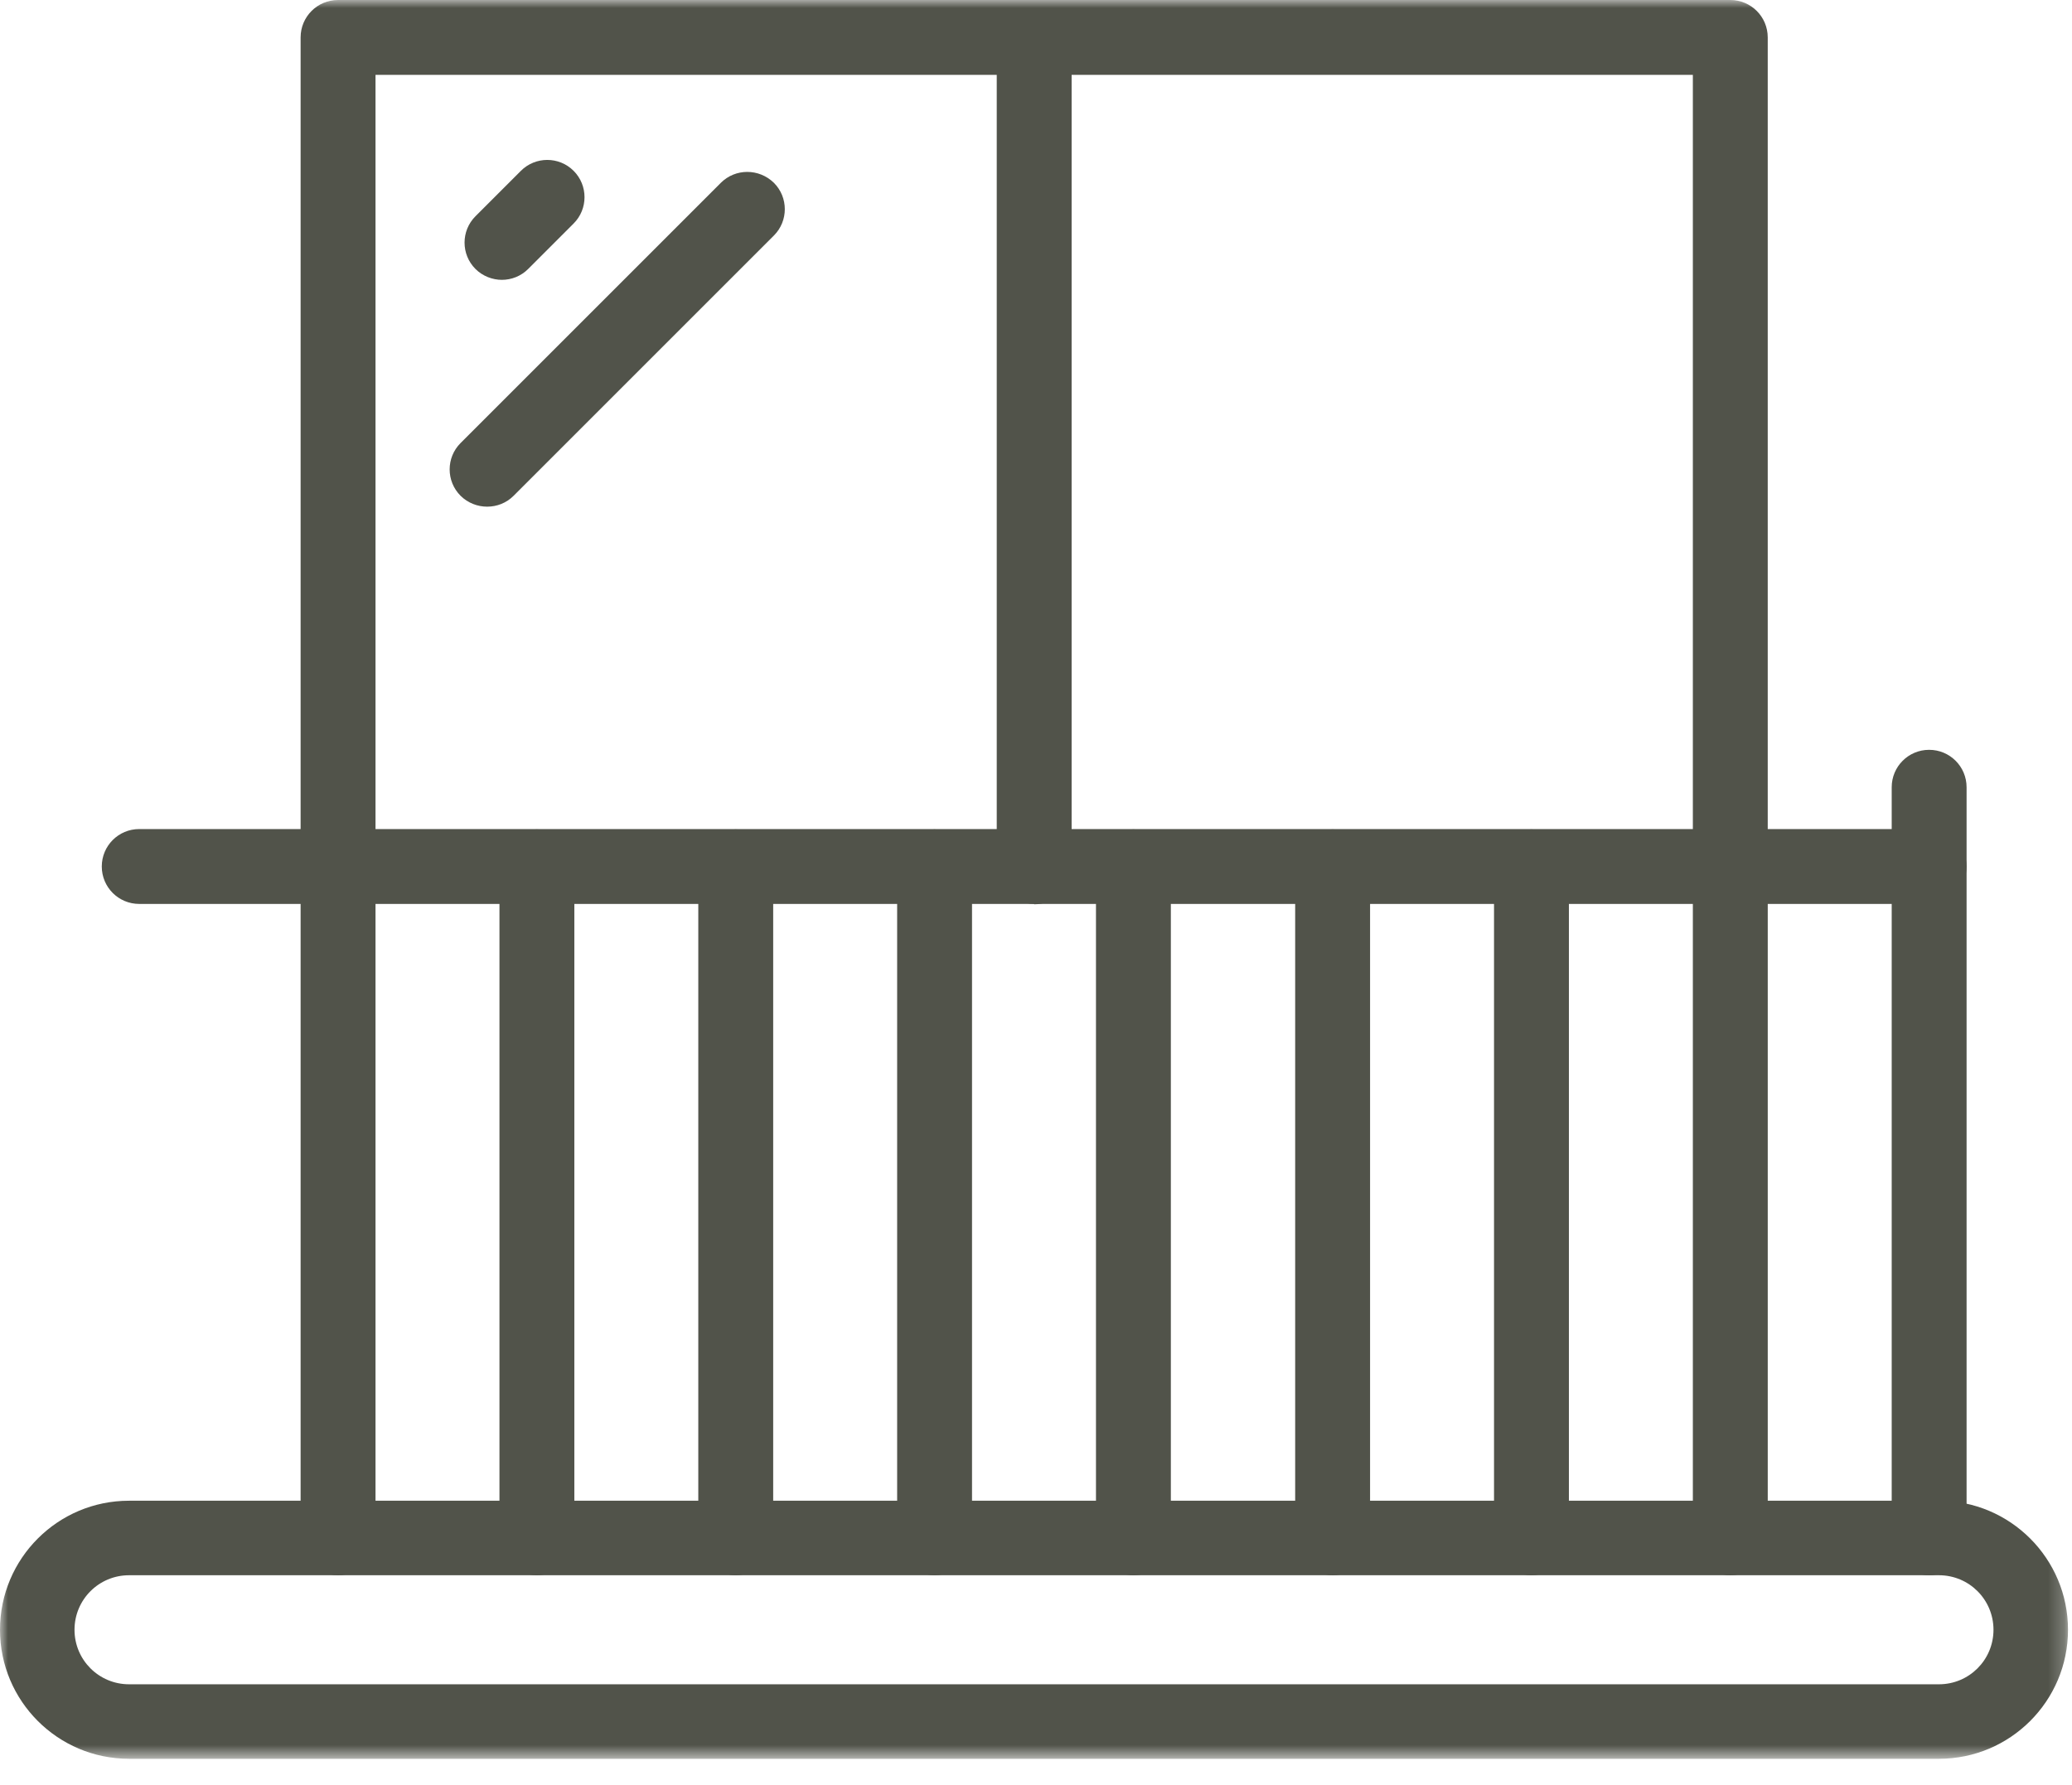 <?xml version="1.0" encoding="UTF-8"?>
<svg xmlns="http://www.w3.org/2000/svg" width="130" height="112" viewBox="0 0 130 112" fill="none">
  <mask id="mask0_1159_18" style="mask-type:luminance" maskUnits="userSpaceOnUse" x="0" y="0" width="130" height="111">
    <path d="M129.772 0H0V110.363H129.772V0Z" fill="white"></path>
  </mask>
  <g mask="url(#mask0_1159_18)">
    <path d="M21.21 98.846C19.91 98.846 18.861 97.796 18.861 96.496V54.395C18.861 53.095 19.91 52.046 21.21 52.046C22.511 52.046 23.56 53.095 23.56 54.395V96.496C23.56 97.796 22.511 98.846 21.21 98.846Z" fill="#51534A"></path>
    <path d="M33.686 98.846C32.386 98.846 31.337 97.796 31.337 96.496V54.395C31.337 53.095 32.386 52.046 33.686 52.046C34.986 52.046 36.035 53.095 36.035 54.395V96.496C36.035 97.796 34.986 98.846 33.686 98.846Z" fill="#51534A"></path>
    <path d="M46.161 98.846C44.861 98.846 43.812 97.796 43.812 96.496V54.395C43.812 53.095 44.861 52.046 46.161 52.046C47.461 52.046 48.511 53.095 48.511 54.395V96.496C48.511 97.796 47.461 98.846 46.161 98.846Z" fill="#51534A"></path>
    <path d="M58.637 98.846C57.337 98.846 56.288 97.796 56.288 96.496V54.395C56.288 53.095 57.337 52.046 58.637 52.046C59.937 52.046 60.986 53.095 60.986 54.395V96.496C60.986 97.796 59.937 98.846 58.637 98.846Z" fill="#51534A"></path>
    <path d="M71.112 98.846C69.812 98.846 68.763 97.796 68.763 96.496V54.395C68.763 53.095 69.812 52.046 71.112 52.046C72.412 52.046 73.461 53.095 73.461 54.395V96.496C73.461 97.796 72.412 98.846 71.112 98.846Z" fill="#51534A"></path>
    <path d="M83.611 98.846C82.311 98.846 81.261 97.796 81.261 96.496V54.395C81.261 53.095 82.311 52.046 83.611 52.046C84.91 52.046 85.96 53.095 85.96 54.395V96.496C85.96 97.796 84.91 98.846 83.611 98.846Z" fill="#51534A"></path>
    <path d="M96.086 98.846C94.786 98.846 93.737 97.796 93.737 96.496V54.395C93.737 53.095 94.786 52.046 96.086 52.046C97.386 52.046 98.435 53.095 98.435 54.395V96.496C98.435 97.796 97.386 98.846 96.086 98.846Z" fill="#51534A"></path>
    <path d="M108.561 98.846C107.261 98.846 106.212 97.796 106.212 96.496V54.395C106.212 53.095 107.261 52.046 108.561 52.046C109.861 52.046 110.911 53.095 110.911 54.395V96.496C110.911 97.796 109.861 98.846 108.561 98.846Z" fill="#51534A"></path>
    <path d="M121.037 98.846C119.737 98.846 118.688 97.796 118.688 96.496V49.4C118.688 48.1 119.737 47.051 121.037 47.051C122.337 47.051 123.386 48.1 123.386 49.4V96.496C123.386 97.796 122.337 98.846 121.037 98.846Z" fill="#51534A"></path>
    <path d="M121.037 56.721H8.735C7.435 56.721 6.386 55.672 6.386 54.372C6.386 53.072 7.435 52.023 8.735 52.023H121.037C122.337 52.023 123.386 53.072 123.386 54.372C123.386 55.672 122.337 56.721 121.037 56.721Z" fill="#51534A"></path>
    <path d="M121.675 110.363H8.096C3.626 110.363 0 106.737 0 102.267C0 97.796 3.626 94.17 8.096 94.17H121.653C126.123 94.17 129.749 97.796 129.749 102.267C129.749 106.737 126.123 110.363 121.653 110.363H121.675ZM8.096 98.846C6.204 98.846 4.675 100.374 4.675 102.267C4.675 104.16 6.204 105.688 8.096 105.688H121.653C123.546 105.688 125.074 104.16 125.074 102.267C125.074 100.374 123.546 98.846 121.653 98.846H8.096Z" fill="#51534A"></path>
    <path d="M108.561 57.474C107.261 57.474 106.212 56.425 106.212 55.125V4.698H23.56V54.395C23.56 55.695 22.511 56.744 21.21 56.744C19.91 56.744 18.861 55.695 18.861 54.395V2.349C18.861 1.049 19.91 0 21.21 0H108.561C109.861 0 110.91 1.049 110.91 2.349V55.147C110.91 56.447 109.861 57.496 108.561 57.496V57.474Z" fill="#51534A"></path>
    <path d="M64.886 56.721C63.586 56.721 62.537 55.672 62.537 54.372V2.349C62.537 1.049 63.586 0 64.886 0C66.186 0 67.235 1.049 67.235 2.349V54.395C67.235 55.695 66.186 56.744 64.886 56.744V56.721Z" fill="#51534A"></path>
    <path d="M31.497 17.561C30.904 17.561 30.288 17.333 29.831 16.877C28.919 15.965 28.919 14.482 29.831 13.57L32.682 10.719C33.595 9.807 35.077 9.807 35.989 10.719C36.902 11.632 36.902 13.114 35.989 14.026L33.139 16.877C32.682 17.333 32.089 17.561 31.474 17.561H31.497Z" fill="#51534A"></path>
    <path d="M30.561 31.793C29.968 31.793 29.353 31.565 28.896 31.109C27.984 30.196 27.984 28.714 28.896 27.802L45.226 11.472C46.139 10.559 47.621 10.559 48.556 11.472C49.468 12.384 49.468 13.867 48.556 14.779L32.226 31.109C31.77 31.565 31.177 31.793 30.561 31.793Z" fill="#51534A"></path>
  </g>
</svg>
